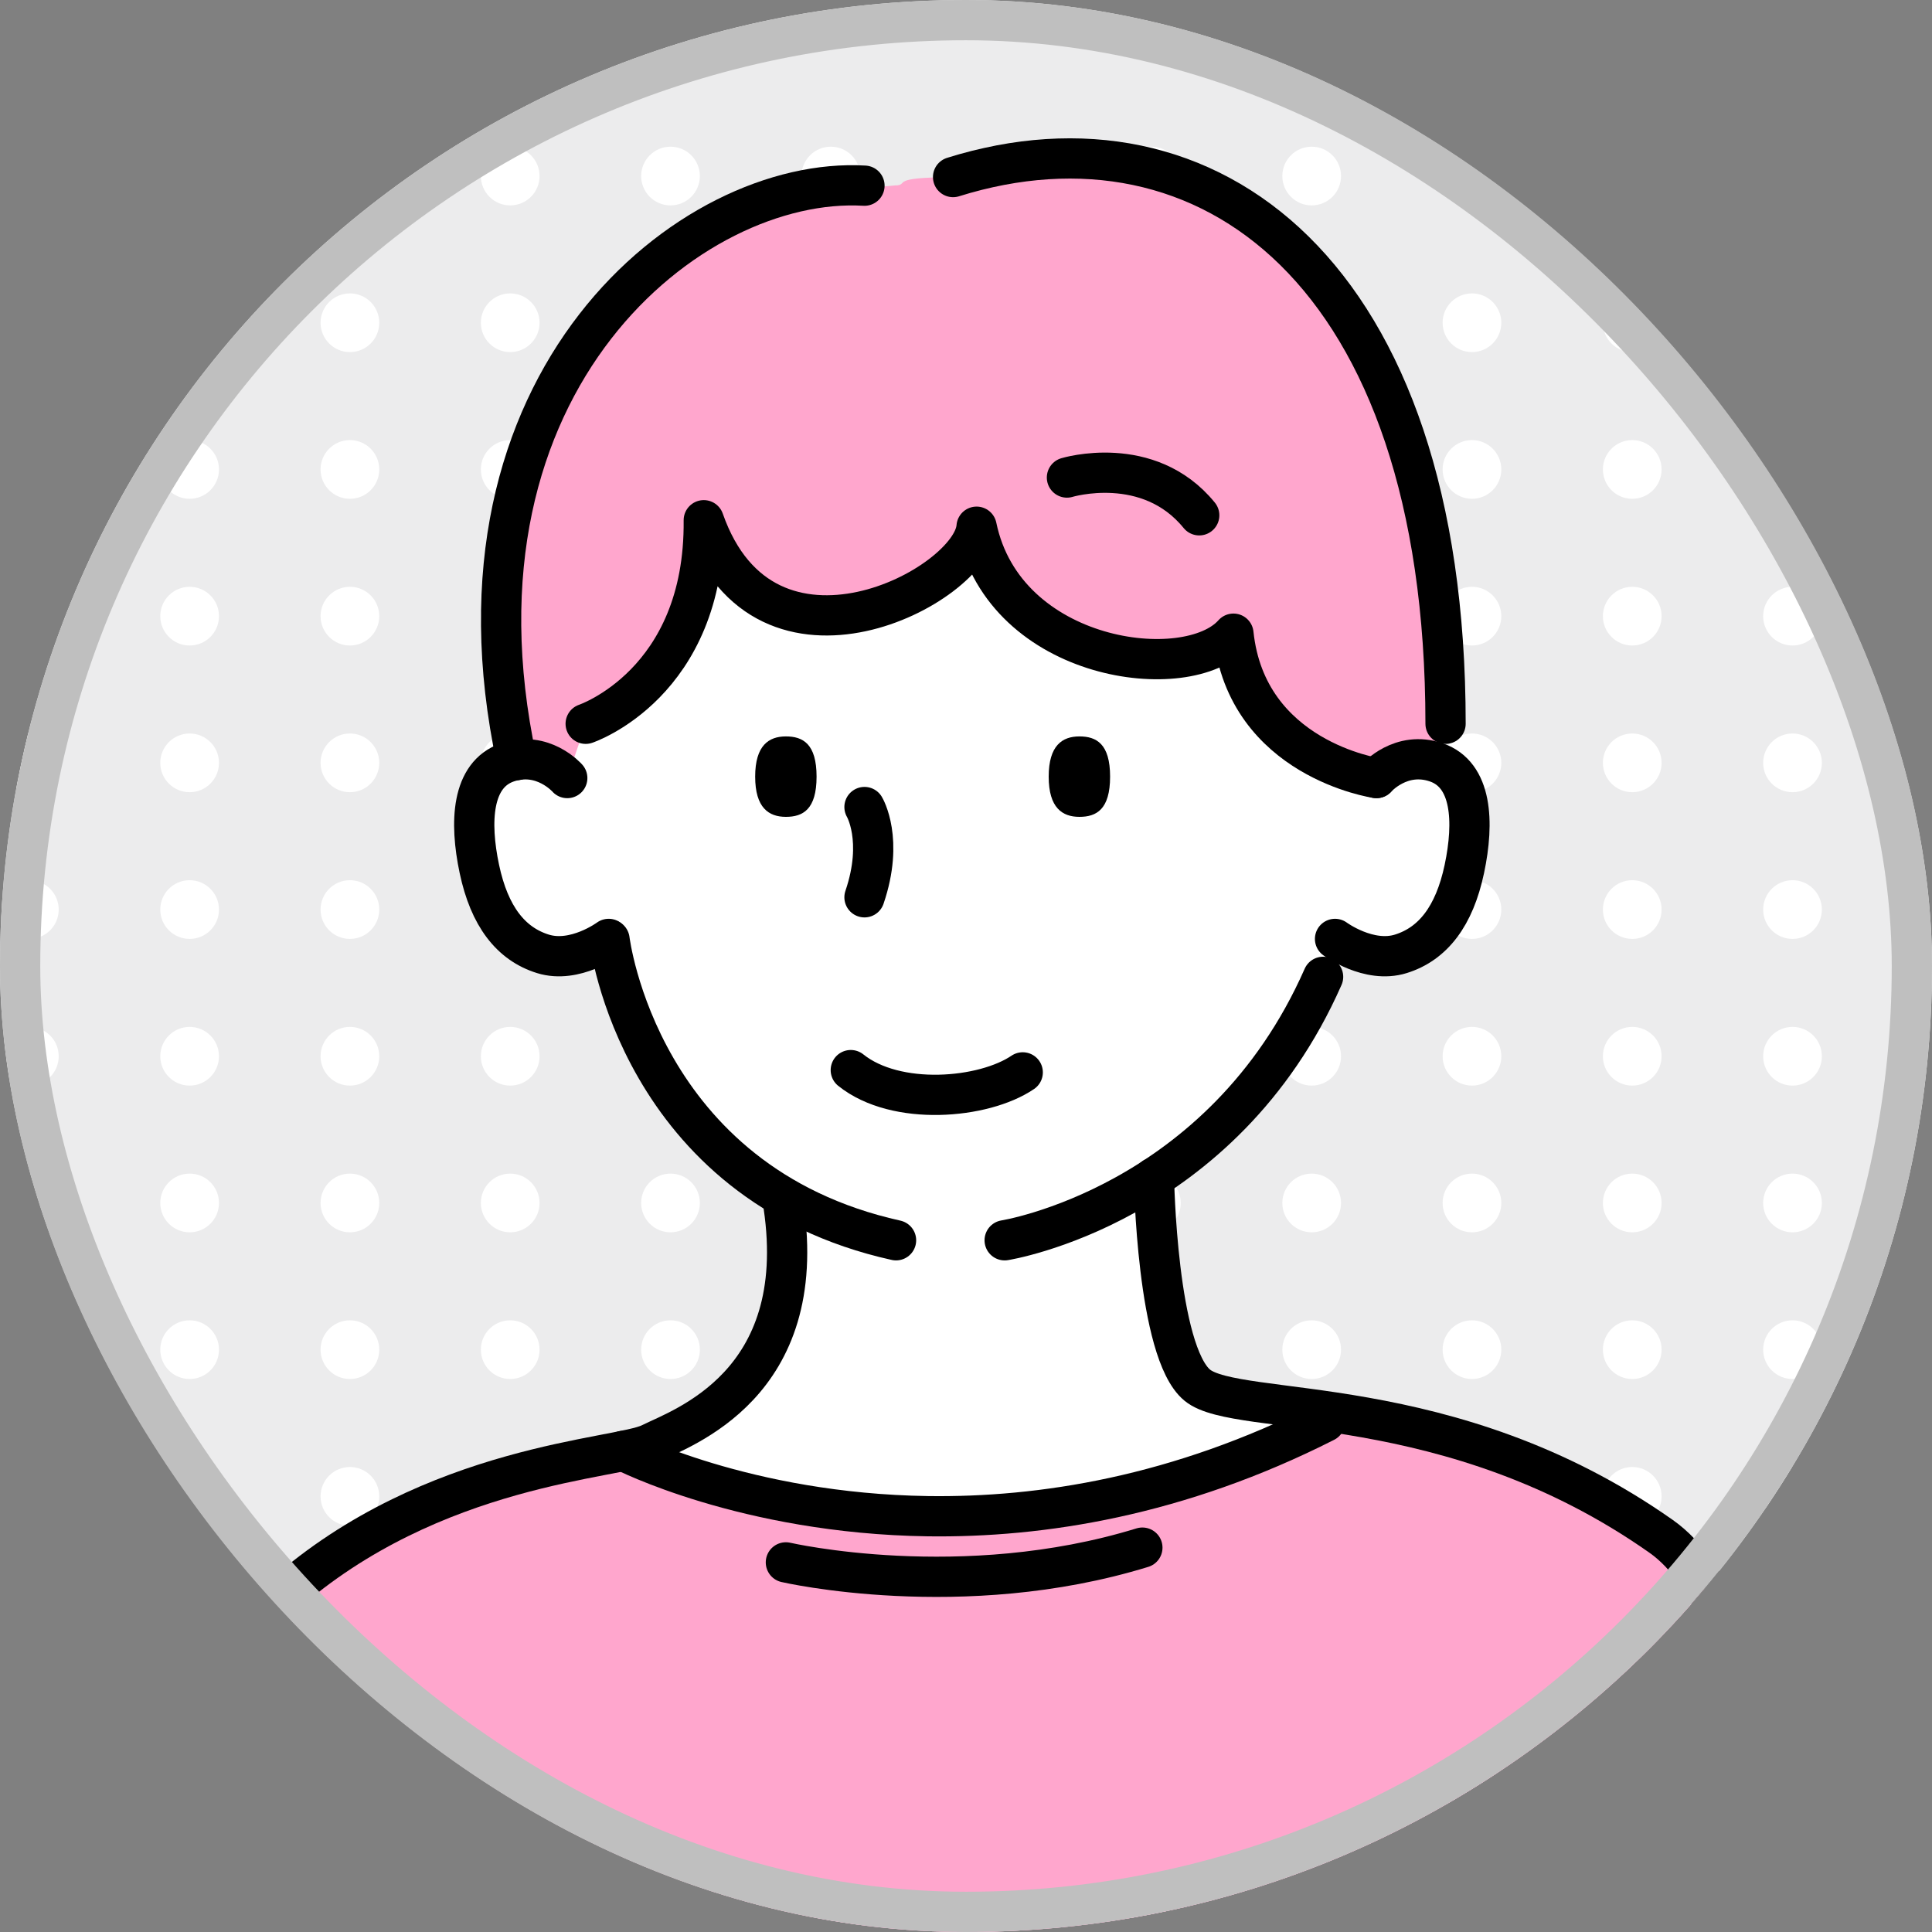 <svg width="96" height="96" viewBox="0 0 96 96" fill="none" xmlns="http://www.w3.org/2000/svg">
<rect x="0" y="0" width="96" height="96" fill="#808080" stroke="none"/>
<g clip-path="url(#clip0_1229_200766)">
<rect width="96" height="96" rx="48" fill="#ECECED"/>
<mask id="mask0_1229_200766" style="mask-type:luminance" maskUnits="userSpaceOnUse" x="0" y="0" width="210" height="433">
<path d="M210 0H0V433H210V0Z" fill="white"/>
</mask>
<g mask="url(#mask0_1229_200766)">
<path d="M1.458 10.206C2.264 10.206 2.917 9.553 2.917 8.747C2.917 7.942 2.264 7.289 1.458 7.289C0.653 7.289 0 7.942 0 8.747C0 9.553 0.653 10.206 1.458 10.206Z" fill="white"/>
<path d="M9.422 10.206C10.228 10.206 10.881 9.553 10.881 8.747C10.881 7.942 10.228 7.289 9.422 7.289C8.617 7.289 7.964 7.942 7.964 8.747C7.964 9.553 8.617 10.206 9.422 10.206Z" fill="white"/>
<path d="M17.387 10.206C18.192 10.206 18.845 9.553 18.845 8.747C18.845 7.942 18.192 7.289 17.387 7.289C16.582 7.289 15.929 7.942 15.929 8.747C15.929 9.553 16.582 10.206 17.387 10.206Z" fill="white"/>
<path d="M25.352 10.206C26.157 10.206 26.81 9.553 26.81 8.747C26.81 7.942 26.157 7.289 25.352 7.289C24.547 7.289 23.894 7.942 23.894 8.747C23.894 9.553 24.547 10.206 25.352 10.206Z" fill="white"/>
<path d="M33.318 10.206C34.123 10.206 34.776 9.553 34.776 8.747C34.776 7.942 34.123 7.289 33.318 7.289C32.512 7.289 31.859 7.942 31.859 8.747C31.859 9.553 32.512 10.206 33.318 10.206Z" fill="white"/>
<path d="M41.283 10.206C42.088 10.206 42.741 9.553 42.741 8.747C42.741 7.942 42.088 7.289 41.283 7.289C40.477 7.289 39.824 7.942 39.824 8.747C39.824 9.553 40.477 10.206 41.283 10.206Z" fill="white"/>
<path d="M49.246 10.206C50.052 10.206 50.705 9.553 50.705 8.747C50.705 7.942 50.052 7.289 49.246 7.289C48.441 7.289 47.788 7.942 47.788 8.747C47.788 9.553 48.441 10.206 49.246 10.206Z" fill="white"/>
<path d="M57.211 10.206C58.017 10.206 58.67 9.553 58.67 8.747C58.67 7.942 58.017 7.289 57.211 7.289C56.406 7.289 55.753 7.942 55.753 8.747C55.753 9.553 56.406 10.206 57.211 10.206Z" fill="white"/>
<path d="M65.176 10.206C65.981 10.206 66.635 9.553 66.635 8.747C66.635 7.942 65.981 7.289 65.176 7.289C64.371 7.289 63.718 7.942 63.718 8.747C63.718 9.553 64.371 10.206 65.176 10.206Z" fill="white"/>
<path d="M73.141 10.206C73.946 10.206 74.599 9.553 74.599 8.747C74.599 7.942 73.946 7.289 73.141 7.289C72.335 7.289 71.683 7.942 71.683 8.747C71.683 9.553 72.335 10.206 73.141 10.206Z" fill="white"/>
<path d="M81.106 10.206C81.911 10.206 82.564 9.553 82.564 8.747C82.564 7.942 81.911 7.289 81.106 7.289C80.3 7.289 79.647 7.942 79.647 8.747C79.647 9.553 80.3 10.206 81.106 10.206Z" fill="white"/>
<path d="M89.07 10.206C89.875 10.206 90.528 9.553 90.528 8.747C90.528 7.942 89.875 7.289 89.07 7.289C88.264 7.289 87.611 7.942 87.611 8.747C87.611 9.553 88.264 10.206 89.07 10.206Z" fill="white"/>
<path d="M1.458 17.495C2.264 17.495 2.917 16.843 2.917 16.037C2.917 15.232 2.264 14.579 1.458 14.579C0.653 14.579 0 15.232 0 16.037C0 16.843 0.653 17.495 1.458 17.495Z" fill="white"/>
<path d="M9.422 17.495C10.228 17.495 10.881 16.843 10.881 16.037C10.881 15.232 10.228 14.579 9.422 14.579C8.617 14.579 7.964 15.232 7.964 16.037C7.964 16.843 8.617 17.495 9.422 17.495Z" fill="white"/>
<path d="M17.387 17.495C18.192 17.495 18.845 16.843 18.845 16.037C18.845 15.232 18.192 14.579 17.387 14.579C16.582 14.579 15.929 15.232 15.929 16.037C15.929 16.843 16.582 17.495 17.387 17.495Z" fill="white"/>
<path d="M25.352 17.495C26.157 17.495 26.81 16.843 26.81 16.037C26.81 15.232 26.157 14.579 25.352 14.579C24.547 14.579 23.894 15.232 23.894 16.037C23.894 16.843 24.547 17.495 25.352 17.495Z" fill="white"/>
<path d="M33.318 17.495C34.123 17.495 34.776 16.843 34.776 16.037C34.776 15.232 34.123 14.579 33.318 14.579C32.512 14.579 31.859 15.232 31.859 16.037C31.859 16.843 32.512 17.495 33.318 17.495Z" fill="white"/>
<path d="M41.283 17.495C42.088 17.495 42.741 16.843 42.741 16.037C42.741 15.232 42.088 14.579 41.283 14.579C40.477 14.579 39.824 15.232 39.824 16.037C39.824 16.843 40.477 17.495 41.283 17.495Z" fill="white"/>
<path d="M49.246 17.495C50.052 17.495 50.705 16.843 50.705 16.037C50.705 15.232 50.052 14.579 49.246 14.579C48.441 14.579 47.788 15.232 47.788 16.037C47.788 16.843 48.441 17.495 49.246 17.495Z" fill="white"/>
<path d="M57.211 17.495C58.017 17.495 58.67 16.843 58.67 16.037C58.67 15.232 58.017 14.579 57.211 14.579C56.406 14.579 55.753 15.232 55.753 16.037C55.753 16.843 56.406 17.495 57.211 17.495Z" fill="white"/>
<path d="M65.176 17.495C65.981 17.495 66.635 16.843 66.635 16.037C66.635 15.232 65.981 14.579 65.176 14.579C64.371 14.579 63.718 15.232 63.718 16.037C63.718 16.843 64.371 17.495 65.176 17.495Z" fill="white"/>
<path d="M73.141 17.495C73.946 17.495 74.599 16.843 74.599 16.037C74.599 15.232 73.946 14.579 73.141 14.579C72.335 14.579 71.683 15.232 71.683 16.037C71.683 16.843 72.335 17.495 73.141 17.495Z" fill="white"/>
<path d="M81.106 17.495C81.911 17.495 82.564 16.843 82.564 16.037C82.564 15.232 81.911 14.579 81.106 14.579C80.3 14.579 79.647 15.232 79.647 16.037C79.647 16.843 80.3 17.495 81.106 17.495Z" fill="white"/>
<path d="M89.07 17.495C89.875 17.495 90.528 16.843 90.528 16.037C90.528 15.232 89.875 14.579 89.07 14.579C88.264 14.579 87.611 15.232 87.611 16.037C87.611 16.843 88.264 17.495 89.07 17.495Z" fill="white"/>
<path d="M1.458 24.785C2.264 24.785 2.917 24.132 2.917 23.326C2.917 22.521 2.264 21.868 1.458 21.868C0.653 21.868 0 22.521 0 23.326C0 24.132 0.653 24.785 1.458 24.785Z" fill="white"/>
<path d="M9.422 24.785C10.228 24.785 10.881 24.132 10.881 23.326C10.881 22.521 10.228 21.868 9.422 21.868C8.617 21.868 7.964 22.521 7.964 23.326C7.964 24.132 8.617 24.785 9.422 24.785Z" fill="white"/>
<path d="M17.387 24.785C18.192 24.785 18.845 24.132 18.845 23.326C18.845 22.521 18.192 21.868 17.387 21.868C16.582 21.868 15.929 22.521 15.929 23.326C15.929 24.132 16.582 24.785 17.387 24.785Z" fill="white"/>
<path d="M25.352 24.785C26.157 24.785 26.81 24.132 26.81 23.326C26.81 22.521 26.157 21.868 25.352 21.868C24.547 21.868 23.894 22.521 23.894 23.326C23.894 24.132 24.547 24.785 25.352 24.785Z" fill="white"/>
<path d="M33.318 24.785C34.123 24.785 34.776 24.132 34.776 23.326C34.776 22.521 34.123 21.868 33.318 21.868C32.512 21.868 31.859 22.521 31.859 23.326C31.859 24.132 32.512 24.785 33.318 24.785Z" fill="white"/>
<path d="M41.283 24.785C42.088 24.785 42.741 24.132 42.741 23.326C42.741 22.521 42.088 21.868 41.283 21.868C40.477 21.868 39.824 22.521 39.824 23.326C39.824 24.132 40.477 24.785 41.283 24.785Z" fill="white"/>
<path d="M49.246 24.785C50.052 24.785 50.705 24.132 50.705 23.326C50.705 22.521 50.052 21.868 49.246 21.868C48.441 21.868 47.788 22.521 47.788 23.326C47.788 24.132 48.441 24.785 49.246 24.785Z" fill="white"/>
<path d="M57.211 24.785C58.017 24.785 58.67 24.132 58.67 23.326C58.67 22.521 58.017 21.868 57.211 21.868C56.406 21.868 55.753 22.521 55.753 23.326C55.753 24.132 56.406 24.785 57.211 24.785Z" fill="white"/>
<path d="M65.176 24.785C65.981 24.785 66.635 24.132 66.635 23.326C66.635 22.521 65.981 21.868 65.176 21.868C64.371 21.868 63.718 22.521 63.718 23.326C63.718 24.132 64.371 24.785 65.176 24.785Z" fill="white"/>
<path d="M73.141 24.785C73.946 24.785 74.599 24.132 74.599 23.326C74.599 22.521 73.946 21.868 73.141 21.868C72.335 21.868 71.683 22.521 71.683 23.326C71.683 24.132 72.335 24.785 73.141 24.785Z" fill="white"/>
<path d="M81.106 24.785C81.911 24.785 82.564 24.132 82.564 23.326C82.564 22.521 81.911 21.868 81.106 21.868C80.3 21.868 79.647 22.521 79.647 23.326C79.647 24.132 80.3 24.785 81.106 24.785Z" fill="white"/>
<path d="M89.07 24.785C89.875 24.785 90.528 24.132 90.528 23.326C90.528 22.521 89.875 21.868 89.07 21.868C88.264 21.868 87.611 22.521 87.611 23.326C87.611 24.132 88.264 24.785 89.07 24.785Z" fill="white"/>
<path d="M1.458 32.075C2.264 32.075 2.917 31.422 2.917 30.616C2.917 29.811 2.264 29.158 1.458 29.158C0.653 29.158 0 29.811 0 30.616C0 31.422 0.653 32.075 1.458 32.075Z" fill="white"/>
<path d="M9.422 32.075C10.228 32.075 10.881 31.422 10.881 30.616C10.881 29.811 10.228 29.158 9.422 29.158C8.617 29.158 7.964 29.811 7.964 30.616C7.964 31.422 8.617 32.075 9.422 32.075Z" fill="white"/>
<path d="M17.387 32.075C18.192 32.075 18.845 31.422 18.845 30.616C18.845 29.811 18.192 29.158 17.387 29.158C16.582 29.158 15.929 29.811 15.929 30.616C15.929 31.422 16.582 32.075 17.387 32.075Z" fill="white"/>
<path d="M25.352 32.075C26.157 32.075 26.81 31.422 26.81 30.616C26.81 29.811 26.157 29.158 25.352 29.158C24.547 29.158 23.894 29.811 23.894 30.616C23.894 31.422 24.547 32.075 25.352 32.075Z" fill="white"/>
<path d="M33.318 32.075C34.123 32.075 34.776 31.422 34.776 30.616C34.776 29.811 34.123 29.158 33.318 29.158C32.512 29.158 31.859 29.811 31.859 30.616C31.859 31.422 32.512 32.075 33.318 32.075Z" fill="white"/>
<path d="M41.283 32.075C42.088 32.075 42.741 31.422 42.741 30.616C42.741 29.811 42.088 29.158 41.283 29.158C40.477 29.158 39.824 29.811 39.824 30.616C39.824 31.422 40.477 32.075 41.283 32.075Z" fill="white"/>
<path d="M49.246 32.075C50.052 32.075 50.705 31.422 50.705 30.616C50.705 29.811 50.052 29.158 49.246 29.158C48.441 29.158 47.788 29.811 47.788 30.616C47.788 31.422 48.441 32.075 49.246 32.075Z" fill="white"/>
<path d="M57.211 32.075C58.017 32.075 58.67 31.422 58.67 30.616C58.67 29.811 58.017 29.158 57.211 29.158C56.406 29.158 55.753 29.811 55.753 30.616C55.753 31.422 56.406 32.075 57.211 32.075Z" fill="white"/>
<path d="M65.176 32.075C65.981 32.075 66.635 31.422 66.635 30.616C66.635 29.811 65.981 29.158 65.176 29.158C64.371 29.158 63.718 29.811 63.718 30.616C63.718 31.422 64.371 32.075 65.176 32.075Z" fill="white"/>
<path d="M73.141 32.075C73.946 32.075 74.599 31.422 74.599 30.616C74.599 29.811 73.946 29.158 73.141 29.158C72.335 29.158 71.683 29.811 71.683 30.616C71.683 31.422 72.335 32.075 73.141 32.075Z" fill="white"/>
<path d="M81.106 32.075C81.911 32.075 82.564 31.422 82.564 30.616C82.564 29.811 81.911 29.158 81.106 29.158C80.3 29.158 79.647 29.811 79.647 30.616C79.647 31.422 80.3 32.075 81.106 32.075Z" fill="white"/>
<path d="M89.07 32.075C89.875 32.075 90.528 31.422 90.528 30.616C90.528 29.811 89.875 29.158 89.07 29.158C88.264 29.158 87.611 29.811 87.611 30.616C87.611 31.422 88.264 32.075 89.07 32.075Z" fill="white"/>
<path d="M1.458 39.364C2.264 39.364 2.917 38.711 2.917 37.906C2.917 37.1 2.264 36.447 1.458 36.447C0.653 36.447 0 37.1 0 37.906C0 38.711 0.653 39.364 1.458 39.364Z" fill="white"/>
<path d="M9.422 39.364C10.228 39.364 10.881 38.711 10.881 37.906C10.881 37.1 10.228 36.447 9.422 36.447C8.617 36.447 7.964 37.1 7.964 37.906C7.964 38.711 8.617 39.364 9.422 39.364Z" fill="white"/>
<path d="M17.387 39.364C18.192 39.364 18.845 38.711 18.845 37.906C18.845 37.1 18.192 36.447 17.387 36.447C16.582 36.447 15.929 37.1 15.929 37.906C15.929 38.711 16.582 39.364 17.387 39.364Z" fill="white"/>
<path d="M25.352 39.364C26.157 39.364 26.81 38.711 26.81 37.906C26.81 37.1 26.157 36.447 25.352 36.447C24.547 36.447 23.894 37.1 23.894 37.906C23.894 38.711 24.547 39.364 25.352 39.364Z" fill="white"/>
<path d="M33.318 39.364C34.123 39.364 34.776 38.711 34.776 37.906C34.776 37.1 34.123 36.447 33.318 36.447C32.512 36.447 31.859 37.1 31.859 37.906C31.859 38.711 32.512 39.364 33.318 39.364Z" fill="white"/>
<path d="M41.283 39.364C42.088 39.364 42.741 38.711 42.741 37.906C42.741 37.1 42.088 36.447 41.283 36.447C40.477 36.447 39.824 37.1 39.824 37.906C39.824 38.711 40.477 39.364 41.283 39.364Z" fill="white"/>
<path d="M49.246 39.364C50.052 39.364 50.705 38.711 50.705 37.906C50.705 37.1 50.052 36.447 49.246 36.447C48.441 36.447 47.788 37.1 47.788 37.906C47.788 38.711 48.441 39.364 49.246 39.364Z" fill="white"/>
<path d="M57.211 39.364C58.017 39.364 58.67 38.711 58.67 37.906C58.67 37.1 58.017 36.447 57.211 36.447C56.406 36.447 55.753 37.1 55.753 37.906C55.753 38.711 56.406 39.364 57.211 39.364Z" fill="white"/>
<path d="M65.176 39.364C65.981 39.364 66.635 38.711 66.635 37.906C66.635 37.1 65.981 36.447 65.176 36.447C64.371 36.447 63.718 37.1 63.718 37.906C63.718 38.711 64.371 39.364 65.176 39.364Z" fill="white"/>
<path d="M73.141 39.364C73.946 39.364 74.599 38.711 74.599 37.906C74.599 37.1 73.946 36.447 73.141 36.447C72.335 36.447 71.683 37.1 71.683 37.906C71.683 38.711 72.335 39.364 73.141 39.364Z" fill="white"/>
<path d="M81.106 39.364C81.911 39.364 82.564 38.711 82.564 37.906C82.564 37.1 81.911 36.447 81.106 36.447C80.3 36.447 79.647 37.1 79.647 37.906C79.647 38.711 80.3 39.364 81.106 39.364Z" fill="white"/>
<path d="M89.07 39.364C89.875 39.364 90.528 38.711 90.528 37.906C90.528 37.1 89.875 36.447 89.07 36.447C88.264 36.447 87.611 37.1 87.611 37.906C87.611 38.711 88.264 39.364 89.07 39.364Z" fill="white"/>
<path d="M1.458 46.654C2.264 46.654 2.917 46.001 2.917 45.196C2.917 44.39 2.264 43.737 1.458 43.737C0.653 43.737 0 44.39 0 45.196C0 46.001 0.653 46.654 1.458 46.654Z" fill="white"/>
<path d="M9.422 46.654C10.228 46.654 10.881 46.001 10.881 45.196C10.881 44.39 10.228 43.737 9.422 43.737C8.617 43.737 7.964 44.39 7.964 45.196C7.964 46.001 8.617 46.654 9.422 46.654Z" fill="white"/>
<path d="M17.387 46.654C18.192 46.654 18.845 46.001 18.845 45.196C18.845 44.39 18.192 43.737 17.387 43.737C16.582 43.737 15.929 44.39 15.929 45.196C15.929 46.001 16.582 46.654 17.387 46.654Z" fill="white"/>
<path d="M25.352 46.654C26.157 46.654 26.81 46.001 26.81 45.196C26.81 44.39 26.157 43.737 25.352 43.737C24.547 43.737 23.894 44.39 23.894 45.196C23.894 46.001 24.547 46.654 25.352 46.654Z" fill="white"/>
<path d="M33.318 46.654C34.123 46.654 34.776 46.001 34.776 45.196C34.776 44.39 34.123 43.737 33.318 43.737C32.512 43.737 31.859 44.39 31.859 45.196C31.859 46.001 32.512 46.654 33.318 46.654Z" fill="white"/>
<path d="M41.283 46.654C42.088 46.654 42.741 46.001 42.741 45.196C42.741 44.39 42.088 43.737 41.283 43.737C40.477 43.737 39.824 44.39 39.824 45.196C39.824 46.001 40.477 46.654 41.283 46.654Z" fill="white"/>
<path d="M49.246 46.654C50.052 46.654 50.705 46.001 50.705 45.196C50.705 44.39 50.052 43.737 49.246 43.737C48.441 43.737 47.788 44.39 47.788 45.196C47.788 46.001 48.441 46.654 49.246 46.654Z" fill="white"/>
<path d="M57.211 46.654C58.017 46.654 58.67 46.001 58.67 45.196C58.67 44.39 58.017 43.737 57.211 43.737C56.406 43.737 55.753 44.39 55.753 45.196C55.753 46.001 56.406 46.654 57.211 46.654Z" fill="white"/>
<path d="M65.176 46.654C65.981 46.654 66.635 46.001 66.635 45.196C66.635 44.39 65.981 43.737 65.176 43.737C64.371 43.737 63.718 44.39 63.718 45.196C63.718 46.001 64.371 46.654 65.176 46.654Z" fill="white"/>
<path d="M73.141 46.654C73.946 46.654 74.599 46.001 74.599 45.196C74.599 44.39 73.946 43.737 73.141 43.737C72.335 43.737 71.683 44.39 71.683 45.196C71.683 46.001 72.335 46.654 73.141 46.654Z" fill="white"/>
<path d="M81.106 46.654C81.911 46.654 82.564 46.001 82.564 45.196C82.564 44.39 81.911 43.737 81.106 43.737C80.3 43.737 79.647 44.39 79.647 45.196C79.647 46.001 80.3 46.654 81.106 46.654Z" fill="white"/>
<path d="M89.07 46.654C89.875 46.654 90.528 46.001 90.528 45.196C90.528 44.39 89.875 43.737 89.07 43.737C88.264 43.737 87.611 44.39 87.611 45.196C87.611 46.001 88.264 46.654 89.07 46.654Z" fill="white"/>
<path d="M1.458 53.943C2.264 53.943 2.917 53.29 2.917 52.485C2.917 51.679 2.264 51.026 1.458 51.026C0.653 51.026 0 51.679 0 52.485C0 53.29 0.653 53.943 1.458 53.943Z" fill="white"/>
<path d="M9.422 53.943C10.228 53.943 10.881 53.29 10.881 52.485C10.881 51.679 10.228 51.026 9.422 51.026C8.617 51.026 7.964 51.679 7.964 52.485C7.964 53.29 8.617 53.943 9.422 53.943Z" fill="white"/>
<path d="M17.387 53.943C18.192 53.943 18.845 53.29 18.845 52.485C18.845 51.679 18.192 51.026 17.387 51.026C16.582 51.026 15.929 51.679 15.929 52.485C15.929 53.29 16.582 53.943 17.387 53.943Z" fill="white"/>
<path d="M25.352 53.943C26.157 53.943 26.81 53.29 26.81 52.485C26.81 51.679 26.157 51.026 25.352 51.026C24.547 51.026 23.894 51.679 23.894 52.485C23.894 53.29 24.547 53.943 25.352 53.943Z" fill="white"/>
<path d="M33.318 53.943C34.123 53.943 34.776 53.29 34.776 52.485C34.776 51.679 34.123 51.026 33.318 51.026C32.512 51.026 31.859 51.679 31.859 52.485C31.859 53.29 32.512 53.943 33.318 53.943Z" fill="white"/>
<path d="M41.283 53.943C42.088 53.943 42.741 53.29 42.741 52.485C42.741 51.679 42.088 51.026 41.283 51.026C40.477 51.026 39.824 51.679 39.824 52.485C39.824 53.29 40.477 53.943 41.283 53.943Z" fill="white"/>
<path d="M49.246 53.943C50.052 53.943 50.705 53.29 50.705 52.485C50.705 51.679 50.052 51.026 49.246 51.026C48.441 51.026 47.788 51.679 47.788 52.485C47.788 53.29 48.441 53.943 49.246 53.943Z" fill="white"/>
<path d="M57.211 53.943C58.017 53.943 58.67 53.29 58.67 52.485C58.67 51.679 58.017 51.026 57.211 51.026C56.406 51.026 55.753 51.679 55.753 52.485C55.753 53.29 56.406 53.943 57.211 53.943Z" fill="white"/>
<path d="M65.176 53.943C65.981 53.943 66.635 53.29 66.635 52.485C66.635 51.679 65.981 51.026 65.176 51.026C64.371 51.026 63.718 51.679 63.718 52.485C63.718 53.29 64.371 53.943 65.176 53.943Z" fill="white"/>
<path d="M73.141 53.943C73.946 53.943 74.599 53.29 74.599 52.485C74.599 51.679 73.946 51.026 73.141 51.026C72.335 51.026 71.683 51.679 71.683 52.485C71.683 53.29 72.335 53.943 73.141 53.943Z" fill="white"/>
<path d="M81.106 53.943C81.911 53.943 82.564 53.29 82.564 52.485C82.564 51.679 81.911 51.026 81.106 51.026C80.3 51.026 79.647 51.679 79.647 52.485C79.647 53.29 80.3 53.943 81.106 53.943Z" fill="white"/>
<path d="M89.07 53.943C89.875 53.943 90.528 53.29 90.528 52.485C90.528 51.679 89.875 51.026 89.07 51.026C88.264 51.026 87.611 51.679 87.611 52.485C87.611 53.29 88.264 53.943 89.07 53.943Z" fill="white"/>
<path d="M1.458 61.233C2.264 61.233 2.917 60.58 2.917 59.775C2.917 58.969 2.264 58.316 1.458 58.316C0.653 58.316 0 58.969 0 59.775C0 60.58 0.653 61.233 1.458 61.233Z" fill="white"/>
<path d="M9.422 61.233C10.228 61.233 10.881 60.58 10.881 59.775C10.881 58.969 10.228 58.316 9.422 58.316C8.617 58.316 7.964 58.969 7.964 59.775C7.964 60.58 8.617 61.233 9.422 61.233Z" fill="white"/>
<path d="M17.387 61.233C18.192 61.233 18.845 60.58 18.845 59.775C18.845 58.969 18.192 58.316 17.387 58.316C16.582 58.316 15.929 58.969 15.929 59.775C15.929 60.58 16.582 61.233 17.387 61.233Z" fill="white"/>
<path d="M25.352 61.233C26.157 61.233 26.81 60.58 26.81 59.775C26.81 58.969 26.157 58.316 25.352 58.316C24.547 58.316 23.894 58.969 23.894 59.775C23.894 60.58 24.547 61.233 25.352 61.233Z" fill="white"/>
<path d="M33.318 61.233C34.123 61.233 34.776 60.58 34.776 59.775C34.776 58.969 34.123 58.316 33.318 58.316C32.512 58.316 31.859 58.969 31.859 59.775C31.859 60.58 32.512 61.233 33.318 61.233Z" fill="white"/>
<path d="M41.283 61.233C42.088 61.233 42.741 60.58 42.741 59.775C42.741 58.969 42.088 58.316 41.283 58.316C40.477 58.316 39.824 58.969 39.824 59.775C39.824 60.58 40.477 61.233 41.283 61.233Z" fill="white"/>
<path d="M49.246 61.233C50.052 61.233 50.705 60.58 50.705 59.775C50.705 58.969 50.052 58.316 49.246 58.316C48.441 58.316 47.788 58.969 47.788 59.775C47.788 60.58 48.441 61.233 49.246 61.233Z" fill="white"/>
<path d="M57.211 61.233C58.017 61.233 58.67 60.58 58.67 59.775C58.67 58.969 58.017 58.316 57.211 58.316C56.406 58.316 55.753 58.969 55.753 59.775C55.753 60.58 56.406 61.233 57.211 61.233Z" fill="white"/>
<path d="M65.176 61.233C65.981 61.233 66.635 60.58 66.635 59.775C66.635 58.969 65.981 58.316 65.176 58.316C64.371 58.316 63.718 58.969 63.718 59.775C63.718 60.58 64.371 61.233 65.176 61.233Z" fill="white"/>
<path d="M73.141 61.233C73.946 61.233 74.599 60.58 74.599 59.775C74.599 58.969 73.946 58.316 73.141 58.316C72.335 58.316 71.683 58.969 71.683 59.775C71.683 60.58 72.335 61.233 73.141 61.233Z" fill="white"/>
<path d="M81.106 61.233C81.911 61.233 82.564 60.58 82.564 59.775C82.564 58.969 81.911 58.316 81.106 58.316C80.3 58.316 79.647 58.969 79.647 59.775C79.647 60.58 80.3 61.233 81.106 61.233Z" fill="white"/>
<path d="M89.07 61.233C89.875 61.233 90.528 60.58 90.528 59.775C90.528 58.969 89.875 58.316 89.07 58.316C88.264 58.316 87.611 58.969 87.611 59.775C87.611 60.58 88.264 61.233 89.07 61.233Z" fill="white"/>
<path d="M1.458 68.522C2.264 68.522 2.917 67.869 2.917 67.064C2.917 66.258 2.264 65.606 1.458 65.606C0.653 65.606 0 66.258 0 67.064C0 67.869 0.653 68.522 1.458 68.522Z" fill="white"/>
<path d="M9.422 68.522C10.228 68.522 10.881 67.869 10.881 67.064C10.881 66.258 10.228 65.606 9.422 65.606C8.617 65.606 7.964 66.258 7.964 67.064C7.964 67.869 8.617 68.522 9.422 68.522Z" fill="white"/>
<path d="M17.387 68.522C18.192 68.522 18.845 67.869 18.845 67.064C18.845 66.258 18.192 65.606 17.387 65.606C16.582 65.606 15.929 66.258 15.929 67.064C15.929 67.869 16.582 68.522 17.387 68.522Z" fill="white"/>
<path d="M25.352 68.522C26.157 68.522 26.81 67.869 26.81 67.064C26.81 66.258 26.157 65.606 25.352 65.606C24.547 65.606 23.894 66.258 23.894 67.064C23.894 67.869 24.547 68.522 25.352 68.522Z" fill="white"/>
<path d="M33.318 68.522C34.123 68.522 34.776 67.869 34.776 67.064C34.776 66.258 34.123 65.606 33.318 65.606C32.512 65.606 31.859 66.258 31.859 67.064C31.859 67.869 32.512 68.522 33.318 68.522Z" fill="white"/>
<path d="M41.283 68.522C42.088 68.522 42.741 67.869 42.741 67.064C42.741 66.258 42.088 65.606 41.283 65.606C40.477 65.606 39.824 66.258 39.824 67.064C39.824 67.869 40.477 68.522 41.283 68.522Z" fill="white"/>
<path d="M49.246 68.522C50.052 68.522 50.705 67.869 50.705 67.064C50.705 66.258 50.052 65.606 49.246 65.606C48.441 65.606 47.788 66.258 47.788 67.064C47.788 67.869 48.441 68.522 49.246 68.522Z" fill="white"/>
<path d="M57.211 68.522C58.017 68.522 58.67 67.869 58.67 67.064C58.67 66.258 58.017 65.606 57.211 65.606C56.406 65.606 55.753 66.258 55.753 67.064C55.753 67.869 56.406 68.522 57.211 68.522Z" fill="white"/>
<path d="M65.176 68.522C65.981 68.522 66.635 67.869 66.635 67.064C66.635 66.258 65.981 65.606 65.176 65.606C64.371 65.606 63.718 66.258 63.718 67.064C63.718 67.869 64.371 68.522 65.176 68.522Z" fill="white"/>
<path d="M73.141 68.522C73.946 68.522 74.599 67.869 74.599 67.064C74.599 66.258 73.946 65.606 73.141 65.606C72.335 65.606 71.683 66.258 71.683 67.064C71.683 67.869 72.335 68.522 73.141 68.522Z" fill="white"/>
<path d="M81.106 68.522C81.911 68.522 82.564 67.869 82.564 67.064C82.564 66.258 81.911 65.606 81.106 65.606C80.3 65.606 79.647 66.258 79.647 67.064C79.647 67.869 80.3 68.522 81.106 68.522Z" fill="white"/>
<path d="M89.07 68.522C89.875 68.522 90.528 67.869 90.528 67.064C90.528 66.258 89.875 65.606 89.07 65.606C88.264 65.606 87.611 66.258 87.611 67.064C87.611 67.869 88.264 68.522 89.07 68.522Z" fill="white"/>
<path d="M1.458 75.812C2.264 75.812 2.917 75.159 2.917 74.354C2.917 73.548 2.264 72.895 1.458 72.895C0.653 72.895 0 73.548 0 74.354C0 75.159 0.653 75.812 1.458 75.812Z" fill="white"/>
<path d="M9.422 75.812C10.228 75.812 10.881 75.159 10.881 74.354C10.881 73.548 10.228 72.895 9.422 72.895C8.617 72.895 7.964 73.548 7.964 74.354C7.964 75.159 8.617 75.812 9.422 75.812Z" fill="white"/>
<path d="M17.387 75.812C18.192 75.812 18.845 75.159 18.845 74.354C18.845 73.548 18.192 72.895 17.387 72.895C16.582 72.895 15.929 73.548 15.929 74.354C15.929 75.159 16.582 75.812 17.387 75.812Z" fill="white"/>
<path d="M25.352 75.812C26.157 75.812 26.81 75.159 26.81 74.354C26.81 73.548 26.157 72.895 25.352 72.895C24.547 72.895 23.894 73.548 23.894 74.354C23.894 75.159 24.547 75.812 25.352 75.812Z" fill="white"/>
<path d="M33.318 75.812C34.123 75.812 34.776 75.159 34.776 74.354C34.776 73.548 34.123 72.895 33.318 72.895C32.512 72.895 31.859 73.548 31.859 74.354C31.859 75.159 32.512 75.812 33.318 75.812Z" fill="white"/>
<path d="M41.283 75.812C42.088 75.812 42.741 75.159 42.741 74.354C42.741 73.548 42.088 72.895 41.283 72.895C40.477 72.895 39.824 73.548 39.824 74.354C39.824 75.159 40.477 75.812 41.283 75.812Z" fill="white"/>
<path d="M49.246 75.812C50.052 75.812 50.705 75.159 50.705 74.354C50.705 73.548 50.052 72.895 49.246 72.895C48.441 72.895 47.788 73.548 47.788 74.354C47.788 75.159 48.441 75.812 49.246 75.812Z" fill="white"/>
<path d="M57.211 75.812C58.017 75.812 58.67 75.159 58.67 74.354C58.67 73.548 58.017 72.895 57.211 72.895C56.406 72.895 55.753 73.548 55.753 74.354C55.753 75.159 56.406 75.812 57.211 75.812Z" fill="white"/>
<path d="M65.176 75.812C65.981 75.812 66.635 75.159 66.635 74.354C66.635 73.548 65.981 72.895 65.176 72.895C64.371 72.895 63.718 73.548 63.718 74.354C63.718 75.159 64.371 75.812 65.176 75.812Z" fill="white"/>
<path d="M73.141 75.812C73.946 75.812 74.599 75.159 74.599 74.354C74.599 73.548 73.946 72.895 73.141 72.895C72.335 72.895 71.683 73.548 71.683 74.354C71.683 75.159 72.335 75.812 73.141 75.812Z" fill="white"/>
<path d="M81.106 75.812C81.911 75.812 82.564 75.159 82.564 74.354C82.564 73.548 81.911 72.895 81.106 72.895C80.3 72.895 79.647 73.548 79.647 74.354C79.647 75.159 80.3 75.812 81.106 75.812Z" fill="white"/>
<path d="M89.07 75.812C89.875 75.812 90.528 75.159 90.528 74.354C90.528 73.548 89.875 72.895 89.07 72.895C88.264 72.895 87.611 73.548 87.611 74.354C87.611 75.159 88.264 75.812 89.07 75.812Z" fill="white"/>
<path d="M1.458 83.101C2.264 83.101 2.917 82.448 2.917 81.643C2.917 80.837 2.264 80.185 1.458 80.185C0.653 80.185 0 80.837 0 81.643C0 82.448 0.653 83.101 1.458 83.101Z" fill="white"/>
<path d="M9.422 83.101C10.228 83.101 10.881 82.448 10.881 81.643C10.881 80.837 10.228 80.185 9.422 80.185C8.617 80.185 7.964 80.837 7.964 81.643C7.964 82.448 8.617 83.101 9.422 83.101Z" fill="white"/>
<path d="M17.387 83.101C18.192 83.101 18.845 82.448 18.845 81.643C18.845 80.837 18.192 80.185 17.387 80.185C16.582 80.185 15.929 80.837 15.929 81.643C15.929 82.448 16.582 83.101 17.387 83.101Z" fill="white"/>
<path d="M25.352 83.101C26.157 83.101 26.81 82.448 26.81 81.643C26.81 80.837 26.157 80.185 25.352 80.185C24.547 80.185 23.894 80.837 23.894 81.643C23.894 82.448 24.547 83.101 25.352 83.101Z" fill="white"/>
<path d="M33.318 83.101C34.123 83.101 34.776 82.448 34.776 81.643C34.776 80.837 34.123 80.185 33.318 80.185C32.512 80.185 31.859 80.837 31.859 81.643C31.859 82.448 32.512 83.101 33.318 83.101Z" fill="white"/>
<path d="M41.283 83.101C42.088 83.101 42.741 82.448 42.741 81.643C42.741 80.837 42.088 80.185 41.283 80.185C40.477 80.185 39.824 80.837 39.824 81.643C39.824 82.448 40.477 83.101 41.283 83.101Z" fill="white"/>
<path d="M49.246 83.101C50.052 83.101 50.705 82.448 50.705 81.643C50.705 80.837 50.052 80.185 49.246 80.185C48.441 80.185 47.788 80.837 47.788 81.643C47.788 82.448 48.441 83.101 49.246 83.101Z" fill="white"/>
<path d="M57.211 83.101C58.017 83.101 58.67 82.448 58.67 81.643C58.67 80.837 58.017 80.185 57.211 80.185C56.406 80.185 55.753 80.837 55.753 81.643C55.753 82.448 56.406 83.101 57.211 83.101Z" fill="white"/>
<path d="M65.176 83.101C65.981 83.101 66.635 82.448 66.635 81.643C66.635 80.837 65.981 80.185 65.176 80.185C64.371 80.185 63.718 80.837 63.718 81.643C63.718 82.448 64.371 83.101 65.176 83.101Z" fill="white"/>
<path d="M73.141 83.101C73.946 83.101 74.599 82.448 74.599 81.643C74.599 80.837 73.946 80.185 73.141 80.185C72.335 80.185 71.683 80.837 71.683 81.643C71.683 82.448 72.335 83.101 73.141 83.101Z" fill="white"/>
<path d="M81.106 83.101C81.911 83.101 82.564 82.448 82.564 81.643C82.564 80.837 81.911 80.185 81.106 80.185C80.3 80.185 79.647 80.837 79.647 81.643C79.647 82.448 80.3 83.101 81.106 83.101Z" fill="white"/>
<path d="M89.07 83.101C89.875 83.101 90.528 82.448 90.528 81.643C90.528 80.837 89.875 80.185 89.07 80.185C88.264 80.185 87.611 80.837 87.611 81.643C87.611 82.448 88.264 83.101 89.07 83.101Z" fill="white"/>
<path d="M1.458 90.391C2.264 90.391 2.917 89.738 2.917 88.933C2.917 88.127 2.264 87.475 1.458 87.475C0.653 87.475 0 88.127 0 88.933C0 89.738 0.653 90.391 1.458 90.391Z" fill="white"/>
<path d="M9.422 90.391C10.228 90.391 10.881 89.738 10.881 88.933C10.881 88.127 10.228 87.475 9.422 87.475C8.617 87.475 7.964 88.127 7.964 88.933C7.964 89.738 8.617 90.391 9.422 90.391Z" fill="white"/>
<path d="M17.387 90.391C18.192 90.391 18.845 89.738 18.845 88.933C18.845 88.127 18.192 87.475 17.387 87.475C16.582 87.475 15.929 88.127 15.929 88.933C15.929 89.738 16.582 90.391 17.387 90.391Z" fill="white"/>
<path d="M25.352 90.391C26.157 90.391 26.81 89.738 26.81 88.933C26.81 88.127 26.157 87.475 25.352 87.475C24.547 87.475 23.894 88.127 23.894 88.933C23.894 89.738 24.547 90.391 25.352 90.391Z" fill="white"/>
<path d="M33.318 90.391C34.123 90.391 34.776 89.738 34.776 88.933C34.776 88.127 34.123 87.475 33.318 87.475C32.512 87.475 31.859 88.127 31.859 88.933C31.859 89.738 32.512 90.391 33.318 90.391Z" fill="white"/>
<path d="M41.283 90.391C42.088 90.391 42.741 89.738 42.741 88.933C42.741 88.127 42.088 87.475 41.283 87.475C40.477 87.475 39.824 88.127 39.824 88.933C39.824 89.738 40.477 90.391 41.283 90.391Z" fill="white"/>
<path d="M49.246 90.391C50.052 90.391 50.705 89.738 50.705 88.933C50.705 88.127 50.052 87.475 49.246 87.475C48.441 87.475 47.788 88.127 47.788 88.933C47.788 89.738 48.441 90.391 49.246 90.391Z" fill="white"/>
<path d="M57.211 90.391C58.017 90.391 58.67 89.738 58.67 88.933C58.67 88.127 58.017 87.475 57.211 87.475C56.406 87.475 55.753 88.127 55.753 88.933C55.753 89.738 56.406 90.391 57.211 90.391Z" fill="white"/>
<path d="M65.176 90.391C65.981 90.391 66.635 89.738 66.635 88.933C66.635 88.127 65.981 87.475 65.176 87.475C64.371 87.475 63.718 88.127 63.718 88.933C63.718 89.738 64.371 90.391 65.176 90.391Z" fill="white"/>
<path d="M73.141 90.391C73.946 90.391 74.599 89.738 74.599 88.933C74.599 88.127 73.946 87.475 73.141 87.475C72.335 87.475 71.683 88.127 71.683 88.933C71.683 89.738 72.335 90.391 73.141 90.391Z" fill="white"/>
<path d="M81.106 90.391C81.911 90.391 82.564 89.738 82.564 88.933C82.564 88.127 81.911 87.475 81.106 87.475C80.3 87.475 79.647 88.127 79.647 88.933C79.647 89.738 80.3 90.391 81.106 90.391Z" fill="white"/>
<path d="M89.07 90.391C89.875 90.391 90.528 89.738 90.528 88.933C90.528 88.127 89.875 87.475 89.07 87.475C88.264 87.475 87.611 88.127 87.611 88.933C87.611 89.738 88.264 90.391 89.07 90.391Z" fill="white"/>
<path d="M1.458 97.68C2.264 97.68 2.917 97.027 2.917 96.222C2.917 95.416 2.264 94.764 1.458 94.764C0.653 94.764 0 95.416 0 96.222C0 97.027 0.653 97.68 1.458 97.68Z" fill="white"/>
<path d="M9.422 97.68C10.228 97.68 10.881 97.027 10.881 96.222C10.881 95.416 10.228 94.764 9.422 94.764C8.617 94.764 7.964 95.416 7.964 96.222C7.964 97.027 8.617 97.68 9.422 97.68Z" fill="white"/>
<path d="M17.387 97.68C18.192 97.68 18.845 97.027 18.845 96.222C18.845 95.416 18.192 94.764 17.387 94.764C16.582 94.764 15.929 95.416 15.929 96.222C15.929 97.027 16.582 97.68 17.387 97.68Z" fill="white"/>
<path d="M25.352 97.68C26.157 97.68 26.81 97.027 26.81 96.222C26.81 95.416 26.157 94.764 25.352 94.764C24.547 94.764 23.894 95.416 23.894 96.222C23.894 97.027 24.547 97.68 25.352 97.68Z" fill="white"/>
<path d="M33.318 97.68C34.123 97.68 34.776 97.027 34.776 96.222C34.776 95.416 34.123 94.764 33.318 94.764C32.512 94.764 31.859 95.416 31.859 96.222C31.859 97.027 32.512 97.68 33.318 97.68Z" fill="white"/>
<path d="M41.283 97.68C42.088 97.68 42.741 97.027 42.741 96.222C42.741 95.416 42.088 94.764 41.283 94.764C40.477 94.764 39.824 95.416 39.824 96.222C39.824 97.027 40.477 97.68 41.283 97.68Z" fill="white"/>
<path d="M49.246 97.68C50.052 97.68 50.705 97.027 50.705 96.222C50.705 95.416 50.052 94.764 49.246 94.764C48.441 94.764 47.788 95.416 47.788 96.222C47.788 97.027 48.441 97.68 49.246 97.68Z" fill="white"/>
<path d="M57.211 97.68C58.017 97.68 58.67 97.027 58.67 96.222C58.67 95.416 58.017 94.764 57.211 94.764C56.406 94.764 55.753 95.416 55.753 96.222C55.753 97.027 56.406 97.68 57.211 97.68Z" fill="white"/>
<path d="M65.176 97.68C65.981 97.68 66.635 97.027 66.635 96.222C66.635 95.416 65.981 94.764 65.176 94.764C64.371 94.764 63.718 95.416 63.718 96.222C63.718 97.027 64.371 97.68 65.176 97.68Z" fill="white"/>
<path d="M73.141 97.68C73.946 97.68 74.599 97.027 74.599 96.222C74.599 95.416 73.946 94.764 73.141 94.764C72.335 94.764 71.683 95.416 71.683 96.222C71.683 97.027 72.335 97.68 73.141 97.68Z" fill="white"/>
<path d="M81.106 97.68C81.911 97.68 82.564 97.027 82.564 96.222C82.564 95.416 81.911 94.764 81.106 94.764C80.3 94.764 79.647 95.416 79.647 96.222C79.647 97.027 80.3 97.68 81.106 97.68Z" fill="white"/>
<path d="M89.07 97.68C89.875 97.68 90.528 97.027 90.528 96.222C90.528 95.416 89.875 94.764 89.07 94.764C88.264 94.764 87.611 95.416 87.611 96.222C87.611 97.027 88.264 97.68 89.07 97.68Z" fill="white"/>
</g>
<path d="M65.962 70.129C62.719 69.658 60.347 69.527 59.502 68.82C57.488 67.162 57.349 58.505 57.349 58.505L56.738 58.54C64.985 53.854 66.345 46.654 66.345 46.654C66.345 46.654 67.95 47.518 68.935 47.51C69.92 47.51 70.225 47.527 71.48 46.681C72.736 45.834 73.023 43.216 73.023 43.216C73.023 43.216 73.546 40.938 73.023 39.647C72.5 38.355 71.384 37.884 71.384 37.884L69.684 30.039L43.182 18.092L28.562 25.038L27.333 38.181C27.333 38.181 26.47 37.308 25.424 37.727C24.378 38.146 23.889 38.181 23.567 40.1C23.253 42.02 24.709 45.563 24.709 45.563C24.709 45.563 25.79 47.518 27.141 47.518C28.492 47.518 30.245 47.038 30.245 47.038C30.245 47.038 32.293 56.097 38.98 59.893C39.756 66.193 36.626 69.405 34.298 70.74C33.462 71.22 32.721 71.517 32.319 71.726C32.032 71.874 31.465 71.997 30.707 72.145C30.829 72.154 30.977 72.154 31.169 72.154C42.162 76.386 55.614 76.491 65.953 70.12L65.962 70.129Z" fill="white"/>
<path d="M82.543 76.342C76.476 72.066 70.399 70.775 65.962 70.129C55.614 76.499 42.171 76.395 31.178 72.162C30.977 72.162 30.829 72.162 30.715 72.153C27.385 72.808 20.141 73.934 14.082 79.275C6.645 85.837 3.455 124.008 4.527 128.615C5.608 133.223 8.476 134.026 13.236 134.026C23.148 133.205 32.843 130.937 41.151 128.388C41.151 128.388 70.635 136.426 75.891 137.857C81.148 139.288 82.944 134.776 83.476 132.42C84.008 130.064 93.04 83.743 82.543 76.342Z" fill="#FFA6CD"/>
<path d="M44.525 9.208C20.167 11.215 25.668 37.77 25.668 37.77L28.187 38.66L29.103 35.973C29.103 35.973 36.007 33.014 34.97 25.858C39.32 35.973 48.308 27.499 48.465 26.495C50.819 34.646 61.106 33.11 61.289 31.496C62.213 38.599 67.862 37.858 68.394 38.669C70.617 36.967 71.376 37.892 71.376 37.892C71.376 37.892 74.331 4.539 47.358 8.806C44.124 8.806 45.196 9.164 44.525 9.217V9.208Z" fill="#FFA6CD"/>
<path d="M40.575 38.591C40.575 40.223 39.895 40.589 39.05 40.589C38.204 40.589 37.524 40.144 37.524 38.591C37.524 37.037 38.204 36.592 39.05 36.592C39.895 36.592 40.575 36.959 40.575 38.591Z" fill="black"/>
<path d="M55.16 38.591C55.16 40.223 54.48 40.589 53.635 40.589C52.789 40.589 52.109 40.144 52.109 38.591C52.109 37.037 52.789 36.592 53.635 36.592C54.48 36.592 55.16 36.959 55.16 38.591Z" fill="black"/>
<path d="M42.956 40.101C42.956 40.101 43.932 41.724 42.956 44.586" stroke="black" stroke-width="2" stroke-miterlimit="10" stroke-linecap="round"/>
<path d="M42.275 53.173C44.525 54.979 48.875 54.604 50.819 53.286" stroke="black" stroke-width="2" stroke-miterlimit="10" stroke-linecap="round"/>
<path d="M53.016 23.729C53.016 23.729 57.061 22.499 59.589 25.605" stroke="black" stroke-width="2" stroke-miterlimit="10" stroke-linecap="round"/>
<path d="M30.288 46.689C30.288 46.689 31.735 58.793 44.524 61.629" stroke="black" stroke-width="2" stroke-miterlimit="10" stroke-linecap="round"/>
<path d="M49.921 61.629C49.921 61.629 60.722 59.936 65.744 48.539" stroke="black" stroke-width="2" stroke-miterlimit="10" stroke-linecap="round"/>
<path d="M28.187 38.661C28.187 38.661 26.976 37.273 25.206 37.884C23.436 38.495 23.323 40.834 23.82 43.181C24.317 45.529 25.38 46.899 26.976 47.396C28.571 47.893 30.245 46.654 30.245 46.654" stroke="black" stroke-width="2" stroke-miterlimit="10" stroke-linecap="round"/>
<path d="M68.394 38.661C68.394 38.661 69.606 37.273 71.376 37.884C73.146 38.495 73.259 40.834 72.762 43.181C72.265 45.529 71.201 46.899 69.606 47.396C68.011 47.893 66.337 46.654 66.337 46.654" stroke="black" stroke-width="2" stroke-miterlimit="10" stroke-linecap="round"/>
<path d="M42.955 9.226C34.342 8.719 21.64 18.895 25.668 37.771" stroke="black" stroke-width="2" stroke-miterlimit="10" stroke-linecap="round"/>
<path d="M47.358 8.798C59.964 4.853 71.829 13.458 71.829 35.964" stroke="black" stroke-width="2" stroke-miterlimit="10" stroke-linecap="round"/>
<path d="M29.102 35.964C29.102 35.964 35.048 33.974 34.97 25.85C38.021 34.559 48.308 29.131 48.526 26.172C49.921 32.91 59.014 34.061 61.289 31.487C61.943 37.727 68.394 38.66 68.394 38.66" stroke="black" stroke-width="2" stroke-linecap="round" stroke-linejoin="round"/>
<path d="M38.936 59.927C40.244 68.82 33.889 70.94 32.319 71.726C30.75 72.511 21.509 72.703 14.073 79.274C6.637 85.846 3.446 124.007 4.518 128.615C5.591 133.223 8.467 134.026 13.227 134.026C40.34 131.774 65.831 118.719 65.831 118.719C65.831 118.719 63.146 111.476 62.169 106.912" stroke="black" stroke-width="2" stroke-miterlimit="10" stroke-linecap="round"/>
<path d="M57.34 58.514C57.34 58.514 57.48 67.171 59.493 68.829C61.507 70.487 72.047 68.951 82.543 76.342C93.031 83.743 84.008 130.055 83.476 132.42C82.944 134.785 81.148 139.288 75.892 137.857C70.635 136.426 41.151 128.388 41.151 128.388" stroke="black" stroke-width="2" stroke-miterlimit="10" stroke-linecap="round"/>
<path d="M69.894 114.94L65.735 116.79L69.737 117.89L71.393 91.631" stroke="black" stroke-width="2" stroke-linecap="round" stroke-linejoin="round"/>
<path d="M30.977 72.092C30.977 72.092 37.019 75.208 46.103 75.339C51.743 75.417 58.56 74.344 65.84 70.652" stroke="black" stroke-width="2" stroke-miterlimit="10" stroke-linecap="round"/>
<path d="M39.05 77.634C39.05 77.634 47.803 79.659 56.764 76.901" stroke="black" stroke-width="2" stroke-miterlimit="10" stroke-linecap="round"/>
</g>
<rect x="1" y="1" width="94" height="94" rx="47" stroke="#BFBFBF" stroke-width="2"/>
<defs>
<clipPath id="clip0_1229_200766">
<rect width="96" height="96" rx="48" fill="white"/>
</clipPath>
</defs>
</svg>
